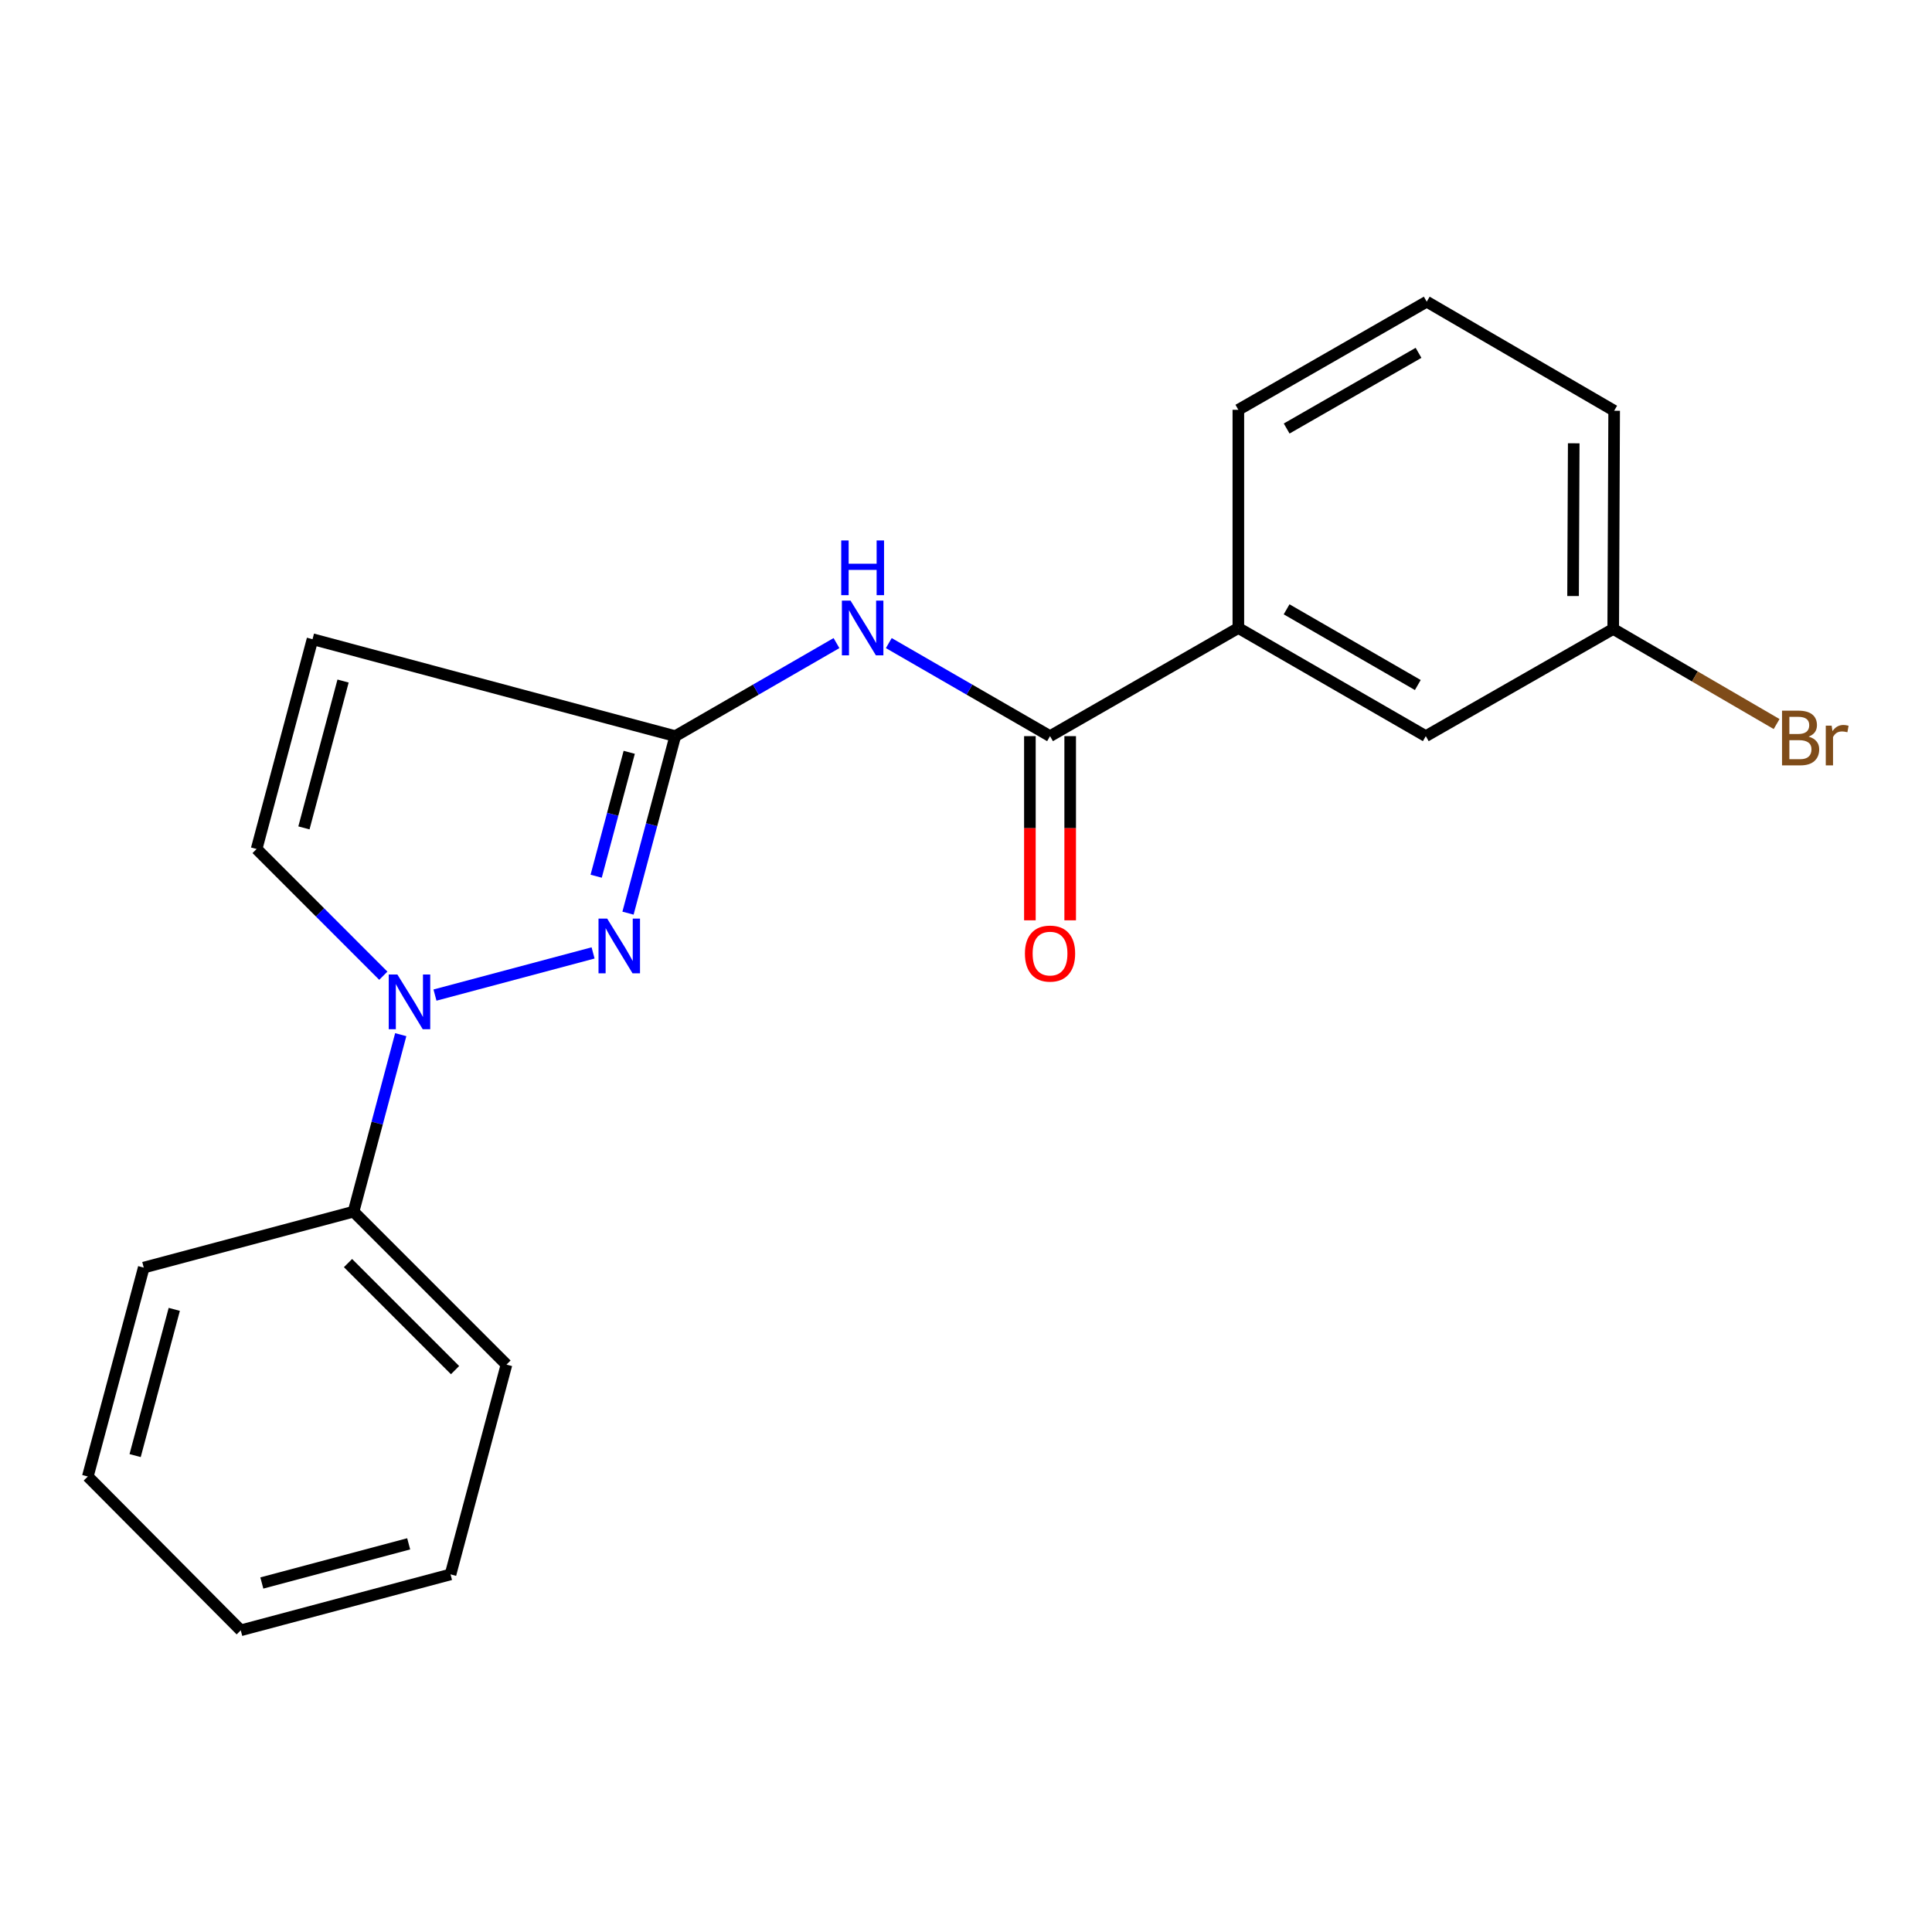 <?xml version='1.0' encoding='iso-8859-1'?>
<svg version='1.1' baseProfile='full'
              xmlns='http://www.w3.org/2000/svg'
                      xmlns:rdkit='http://www.rdkit.org/xml'
                      xmlns:xlink='http://www.w3.org/1999/xlink'
                  xml:space='preserve'
width='1000px' height='1000px' viewBox='0 0 1000 1000'>
<!-- END OF HEADER -->
<rect style='opacity:1.0;fill:#FFFFFF;stroke:none' width='1000' height='1000' x='0' y='0'> </rect>
<path class='bond-0' d='M 306.98,493.233 L 225.146,515.051' style='fill:none;fill-rule:evenodd;stroke:#0000FF;stroke-width:6px;stroke-linecap:butt;stroke-linejoin:miter;stroke-opacity:1' />
<path class='bond-1' d='M 325.057,472.65 L 337.279,426.839' style='fill:none;fill-rule:evenodd;stroke:#0000FF;stroke-width:6px;stroke-linecap:butt;stroke-linejoin:miter;stroke-opacity:1' />
<path class='bond-1' d='M 337.279,426.839 L 349.502,381.027' style='fill:none;fill-rule:evenodd;stroke:#000000;stroke-width:6px;stroke-linecap:butt;stroke-linejoin:miter;stroke-opacity:1' />
<path class='bond-1' d='M 308.576,453.532 L 317.132,421.463' style='fill:none;fill-rule:evenodd;stroke:#0000FF;stroke-width:6px;stroke-linecap:butt;stroke-linejoin:miter;stroke-opacity:1' />
<path class='bond-1' d='M 317.132,421.463 L 325.688,389.395' style='fill:none;fill-rule:evenodd;stroke:#000000;stroke-width:6px;stroke-linecap:butt;stroke-linejoin:miter;stroke-opacity:1' />
<path class='bond-5' d='M 198.41,505.03 L 165.617,472.233' style='fill:none;fill-rule:evenodd;stroke:#0000FF;stroke-width:6px;stroke-linecap:butt;stroke-linejoin:miter;stroke-opacity:1' />
<path class='bond-5' d='M 165.617,472.233 L 132.825,439.436' style='fill:none;fill-rule:evenodd;stroke:#000000;stroke-width:6px;stroke-linecap:butt;stroke-linejoin:miter;stroke-opacity:1' />
<path class='bond-7' d='M 207.423,535.539 L 195.21,581.346' style='fill:none;fill-rule:evenodd;stroke:#0000FF;stroke-width:6px;stroke-linecap:butt;stroke-linejoin:miter;stroke-opacity:1' />
<path class='bond-7' d='M 195.21,581.346 L 182.998,627.152' style='fill:none;fill-rule:evenodd;stroke:#000000;stroke-width:6px;stroke-linecap:butt;stroke-linejoin:miter;stroke-opacity:1' />
<path class='bond-2' d='M 349.502,381.027 L 161.763,330.843' style='fill:none;fill-rule:evenodd;stroke:#000000;stroke-width:6px;stroke-linecap:butt;stroke-linejoin:miter;stroke-opacity:1' />
<path class='bond-4' d='M 349.502,381.027 L 391.231,356.946' style='fill:none;fill-rule:evenodd;stroke:#000000;stroke-width:6px;stroke-linecap:butt;stroke-linejoin:miter;stroke-opacity:1' />
<path class='bond-4' d='M 391.231,356.946 L 432.96,332.864' style='fill:none;fill-rule:evenodd;stroke:#0000FF;stroke-width:6px;stroke-linecap:butt;stroke-linejoin:miter;stroke-opacity:1' />
<path class='bond-20' d='M 161.763,330.843 L 132.825,439.436' style='fill:none;fill-rule:evenodd;stroke:#000000;stroke-width:6px;stroke-linecap:butt;stroke-linejoin:miter;stroke-opacity:1' />
<path class='bond-20' d='M 177.571,352.501 L 157.315,428.516' style='fill:none;fill-rule:evenodd;stroke:#000000;stroke-width:6px;stroke-linecap:butt;stroke-linejoin:miter;stroke-opacity:1' />
<path class='bond-3' d='M 543.497,381.027 L 501.768,356.946' style='fill:none;fill-rule:evenodd;stroke:#000000;stroke-width:6px;stroke-linecap:butt;stroke-linejoin:miter;stroke-opacity:1' />
<path class='bond-3' d='M 501.768,356.946 L 460.039,332.864' style='fill:none;fill-rule:evenodd;stroke:#0000FF;stroke-width:6px;stroke-linecap:butt;stroke-linejoin:miter;stroke-opacity:1' />
<path class='bond-6' d='M 543.497,381.027 L 640.969,325.05' style='fill:none;fill-rule:evenodd;stroke:#000000;stroke-width:6px;stroke-linecap:butt;stroke-linejoin:miter;stroke-opacity:1' />
<path class='bond-8' d='M 533.071,381.027 L 533.071,428.692' style='fill:none;fill-rule:evenodd;stroke:#000000;stroke-width:6px;stroke-linecap:butt;stroke-linejoin:miter;stroke-opacity:1' />
<path class='bond-8' d='M 533.071,428.692 L 533.071,476.358' style='fill:none;fill-rule:evenodd;stroke:#FF0000;stroke-width:6px;stroke-linecap:butt;stroke-linejoin:miter;stroke-opacity:1' />
<path class='bond-8' d='M 553.923,381.027 L 553.923,428.692' style='fill:none;fill-rule:evenodd;stroke:#000000;stroke-width:6px;stroke-linecap:butt;stroke-linejoin:miter;stroke-opacity:1' />
<path class='bond-8' d='M 553.923,428.692 L 553.923,476.358' style='fill:none;fill-rule:evenodd;stroke:#FF0000;stroke-width:6px;stroke-linecap:butt;stroke-linejoin:miter;stroke-opacity:1' />
<path class='bond-9' d='M 640.969,325.05 L 737.989,381.027' style='fill:none;fill-rule:evenodd;stroke:#000000;stroke-width:6px;stroke-linecap:butt;stroke-linejoin:miter;stroke-opacity:1' />
<path class='bond-9' d='M 665.943,315.385 L 733.857,354.569' style='fill:none;fill-rule:evenodd;stroke:#000000;stroke-width:6px;stroke-linecap:butt;stroke-linejoin:miter;stroke-opacity:1' />
<path class='bond-12' d='M 640.969,325.05 L 640.969,212.113' style='fill:none;fill-rule:evenodd;stroke:#000000;stroke-width:6px;stroke-linecap:butt;stroke-linejoin:miter;stroke-opacity:1' />
<path class='bond-14' d='M 182.998,627.152 L 262.155,706.309' style='fill:none;fill-rule:evenodd;stroke:#000000;stroke-width:6px;stroke-linecap:butt;stroke-linejoin:miter;stroke-opacity:1' />
<path class='bond-14' d='M 180.127,653.77 L 235.536,709.18' style='fill:none;fill-rule:evenodd;stroke:#000000;stroke-width:6px;stroke-linecap:butt;stroke-linejoin:miter;stroke-opacity:1' />
<path class='bond-15' d='M 182.998,627.152 L 74.404,656.113' style='fill:none;fill-rule:evenodd;stroke:#000000;stroke-width:6px;stroke-linecap:butt;stroke-linejoin:miter;stroke-opacity:1' />
<path class='bond-10' d='M 737.989,381.027 L 834.998,325.537' style='fill:none;fill-rule:evenodd;stroke:#000000;stroke-width:6px;stroke-linecap:butt;stroke-linejoin:miter;stroke-opacity:1' />
<path class='bond-11' d='M 834.998,325.537 L 877.284,350.152' style='fill:none;fill-rule:evenodd;stroke:#000000;stroke-width:6px;stroke-linecap:butt;stroke-linejoin:miter;stroke-opacity:1' />
<path class='bond-11' d='M 877.284,350.152 L 919.57,374.767' style='fill:none;fill-rule:evenodd;stroke:#7F4C19;stroke-width:6px;stroke-linecap:butt;stroke-linejoin:miter;stroke-opacity:1' />
<path class='bond-22' d='M 834.998,325.537 L 835.485,212.599' style='fill:none;fill-rule:evenodd;stroke:#000000;stroke-width:6px;stroke-linecap:butt;stroke-linejoin:miter;stroke-opacity:1' />
<path class='bond-22' d='M 814.219,308.507 L 814.56,229.45' style='fill:none;fill-rule:evenodd;stroke:#000000;stroke-width:6px;stroke-linecap:butt;stroke-linejoin:miter;stroke-opacity:1' />
<path class='bond-13' d='M 640.969,212.113 L 738.476,156.148' style='fill:none;fill-rule:evenodd;stroke:#000000;stroke-width:6px;stroke-linecap:butt;stroke-linejoin:miter;stroke-opacity:1' />
<path class='bond-13' d='M 665.975,221.803 L 734.23,182.628' style='fill:none;fill-rule:evenodd;stroke:#000000;stroke-width:6px;stroke-linecap:butt;stroke-linejoin:miter;stroke-opacity:1' />
<path class='bond-16' d='M 738.476,156.148 L 835.485,212.599' style='fill:none;fill-rule:evenodd;stroke:#000000;stroke-width:6px;stroke-linecap:butt;stroke-linejoin:miter;stroke-opacity:1' />
<path class='bond-18' d='M 262.155,706.309 L 233.193,814.902' style='fill:none;fill-rule:evenodd;stroke:#000000;stroke-width:6px;stroke-linecap:butt;stroke-linejoin:miter;stroke-opacity:1' />
<path class='bond-17' d='M 74.404,656.113 L 45.455,764.232' style='fill:none;fill-rule:evenodd;stroke:#000000;stroke-width:6px;stroke-linecap:butt;stroke-linejoin:miter;stroke-opacity:1' />
<path class='bond-17' d='M 90.204,677.724 L 69.94,753.407' style='fill:none;fill-rule:evenodd;stroke:#000000;stroke-width:6px;stroke-linecap:butt;stroke-linejoin:miter;stroke-opacity:1' />
<path class='bond-21' d='M 45.455,764.232 L 124.612,843.852' style='fill:none;fill-rule:evenodd;stroke:#000000;stroke-width:6px;stroke-linecap:butt;stroke-linejoin:miter;stroke-opacity:1' />
<path class='bond-19' d='M 233.193,814.902 L 124.612,843.852' style='fill:none;fill-rule:evenodd;stroke:#000000;stroke-width:6px;stroke-linecap:butt;stroke-linejoin:miter;stroke-opacity:1' />
<path class='bond-19' d='M 211.534,799.096 L 135.527,819.361' style='fill:none;fill-rule:evenodd;stroke:#000000;stroke-width:6px;stroke-linecap:butt;stroke-linejoin:miter;stroke-opacity:1' />
<path  class='atom-0' d='M 314.269 475.46
L 323.549 490.46
Q 324.469 491.94, 325.949 494.62
Q 327.429 497.3, 327.509 497.46
L 327.509 475.46
L 331.269 475.46
L 331.269 503.78
L 327.389 503.78
L 317.429 487.38
Q 316.269 485.46, 315.029 483.26
Q 313.829 481.06, 313.469 480.38
L 313.469 503.78
L 309.789 503.78
L 309.789 475.46
L 314.269 475.46
' fill='#0000FF'/>
<path  class='atom-1' d='M 205.687 504.41
L 214.967 519.41
Q 215.887 520.89, 217.367 523.57
Q 218.847 526.25, 218.927 526.41
L 218.927 504.41
L 222.687 504.41
L 222.687 532.73
L 218.807 532.73
L 208.847 516.33
Q 207.687 514.41, 206.447 512.21
Q 205.247 510.01, 204.887 509.33
L 204.887 532.73
L 201.207 532.73
L 201.207 504.41
L 205.687 504.41
' fill='#0000FF'/>
<path  class='atom-5' d='M 440.239 310.89
L 449.519 325.89
Q 450.439 327.37, 451.919 330.05
Q 453.399 332.73, 453.479 332.89
L 453.479 310.89
L 457.239 310.89
L 457.239 339.21
L 453.359 339.21
L 443.399 322.81
Q 442.239 320.89, 440.999 318.69
Q 439.799 316.49, 439.439 315.81
L 439.439 339.21
L 435.759 339.21
L 435.759 310.89
L 440.239 310.89
' fill='#0000FF'/>
<path  class='atom-5' d='M 435.419 279.738
L 439.259 279.738
L 439.259 291.778
L 453.739 291.778
L 453.739 279.738
L 457.579 279.738
L 457.579 308.058
L 453.739 308.058
L 453.739 294.978
L 439.259 294.978
L 439.259 308.058
L 435.419 308.058
L 435.419 279.738
' fill='#0000FF'/>
<path  class='atom-9' d='M 530.497 493.569
Q 530.497 486.769, 533.857 482.969
Q 537.217 479.169, 543.497 479.169
Q 549.777 479.169, 553.137 482.969
Q 556.497 486.769, 556.497 493.569
Q 556.497 500.449, 553.097 504.369
Q 549.697 508.249, 543.497 508.249
Q 537.257 508.249, 533.857 504.369
Q 530.497 500.489, 530.497 493.569
M 543.497 505.049
Q 547.817 505.049, 550.137 502.169
Q 552.497 499.249, 552.497 493.569
Q 552.497 488.009, 550.137 485.209
Q 547.817 482.369, 543.497 482.369
Q 539.177 482.369, 536.817 485.169
Q 534.497 487.969, 534.497 493.569
Q 534.497 499.289, 536.817 502.169
Q 539.177 505.049, 543.497 505.049
' fill='#FF0000'/>
<path  class='atom-12' d='M 936.135 381.28
Q 938.855 382.04, 940.215 383.72
Q 941.615 385.36, 941.615 387.8
Q 941.615 391.72, 939.095 393.96
Q 936.615 396.16, 931.895 396.16
L 922.375 396.16
L 922.375 367.84
L 930.735 367.84
Q 935.575 367.84, 938.015 369.8
Q 940.455 371.76, 940.455 375.36
Q 940.455 379.64, 936.135 381.28
M 926.175 371.04
L 926.175 379.92
L 930.735 379.92
Q 933.535 379.92, 934.975 378.8
Q 936.455 377.64, 936.455 375.36
Q 936.455 371.04, 930.735 371.04
L 926.175 371.04
M 931.895 392.96
Q 934.655 392.96, 936.135 391.64
Q 937.615 390.32, 937.615 387.8
Q 937.615 385.48, 935.975 384.32
Q 934.375 383.12, 931.295 383.12
L 926.175 383.12
L 926.175 392.96
L 931.895 392.96
' fill='#7F4C19'/>
<path  class='atom-12' d='M 948.055 375.6
L 948.495 378.44
Q 950.655 375.24, 954.175 375.24
Q 955.295 375.24, 956.815 375.64
L 956.215 379
Q 954.495 378.6, 953.535 378.6
Q 951.855 378.6, 950.735 379.28
Q 949.655 379.92, 948.775 381.48
L 948.775 396.16
L 945.015 396.16
L 945.015 375.6
L 948.055 375.6
' fill='#7F4C19'/>
</svg>
